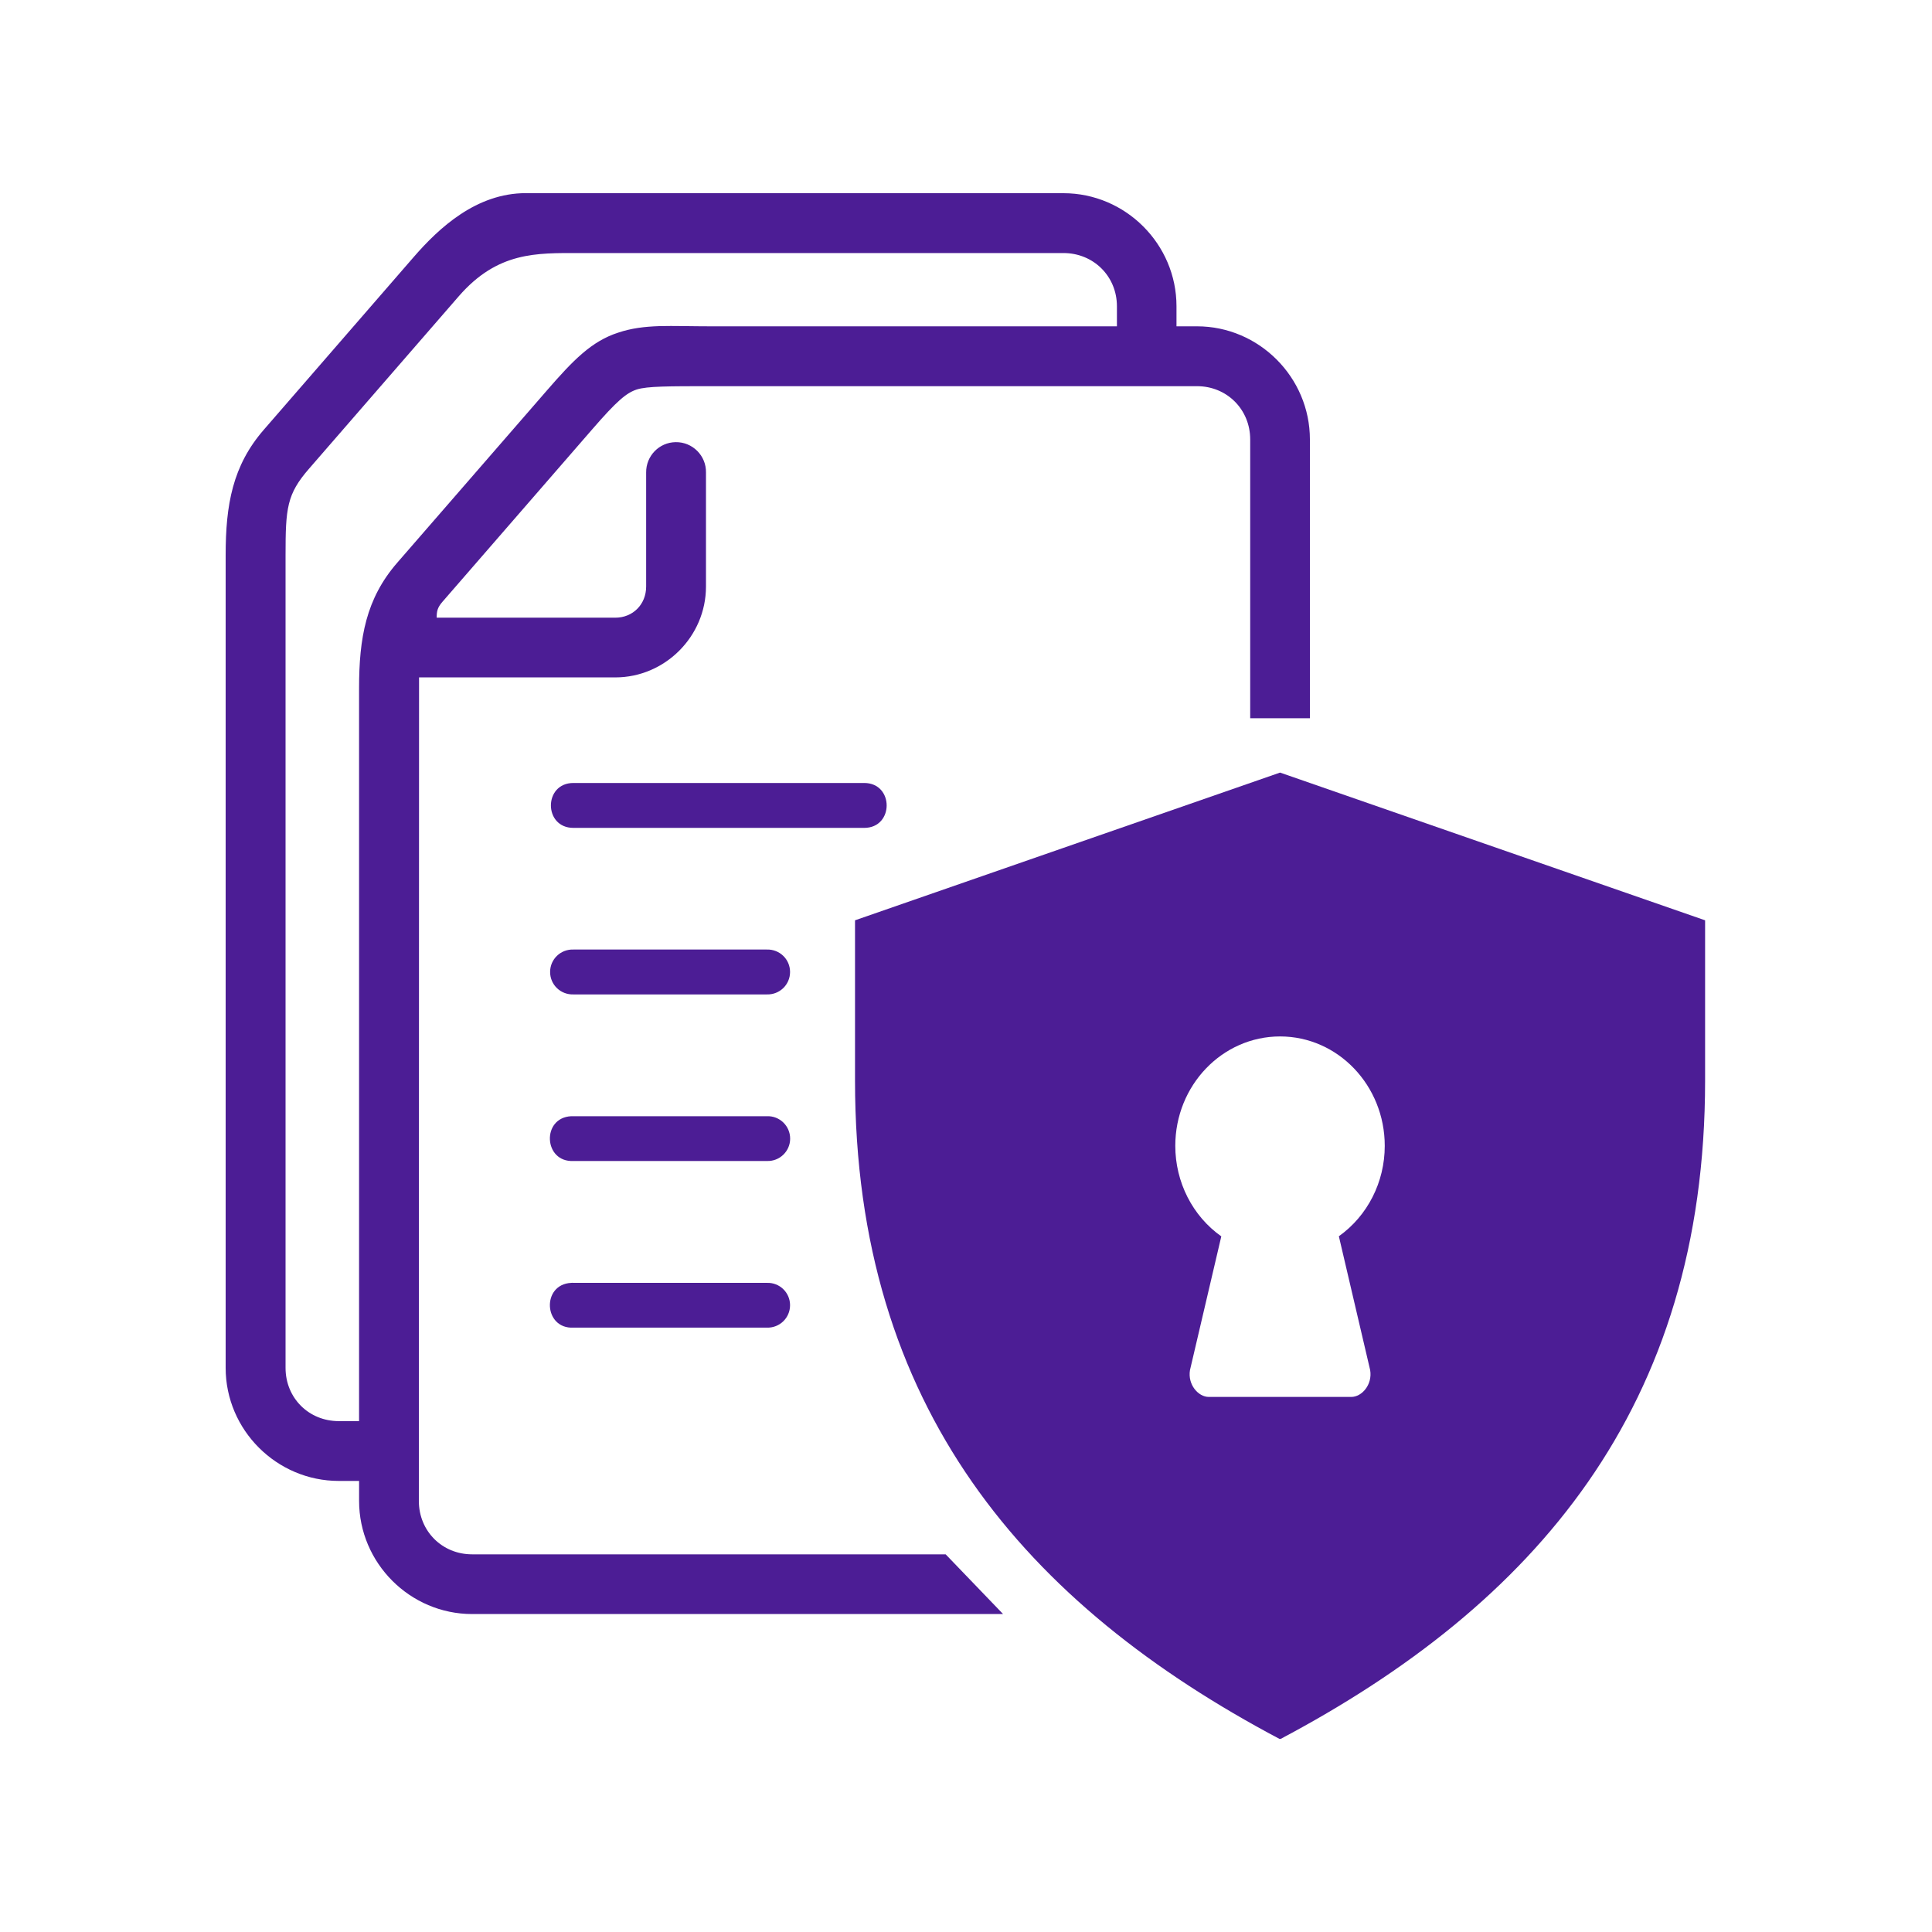 <svg xmlns="http://www.w3.org/2000/svg" xmlns:xlink="http://www.w3.org/1999/xlink" width="1200" zoomAndPan="magnify" viewBox="0 0 900 900" height="1200" preserveAspectRatio="xMidYMid meet" version="1.0"><defs><clipPath id="5b3764359f"><path d="M 398 359 L 795 359 L 795 810 L 398 810 Z M 398 359 " clip-rule="nonzero"/></clipPath><clipPath id="4cacda4a9c"><path d="M 105 90 L 611 90 L 611 752 L 105 752 Z M 105 90 " clip-rule="nonzero"/></clipPath></defs><rect x="-90" width="1080" fill="#ffffff" y="-90" height="1080" fill-opacity="1"/><rect x="-90" width="1080" fill="#ffffff" y="-90" height="1080" fill-opacity="1"/><g clip-path="url(#5b3764359f)"><path fill="#4c1d95" d="M 596.301 482.812 C 623.25 482.812 645.07 505.641 645.07 533.785 C 645.07 550.66 637.062 566.387 623.691 575.898 L 638.27 638.23 C 639.418 645.035 634.391 650.742 629.492 650.742 L 563.074 650.742 C 558.238 650.742 553.184 645.035 554.344 638.23 L 568.93 575.945 C 555.543 566.5 547.496 550.672 547.496 533.785 C 547.496 505.629 569.352 482.812 596.301 482.812 Z M 596.301 359.898 L 398.301 428.715 L 398.301 503.422 C 398.301 655.734 477.758 747.457 596.301 810.195 C 714.789 747.457 794.301 655.734 794.301 503.422 L 794.301 428.715 Z M 596.301 359.898 " fill-opacity="1" fill-rule="nonzero"/></g><g clip-path="url(#4cacda4a9c)"><path fill="#4c1d95" d="M 269.742 117.879 L 495.402 117.879 C 509.359 117.879 520.305 128.672 520.305 142.676 L 520.305 152.02 L 331.891 152.02 C 321.918 152.02 314.047 151.734 307.105 151.918 C 300.145 152.168 294.148 152.887 287.965 154.957 C 275.543 158.98 267.008 167.801 254.883 181.758 L 185.055 262.129 C 170.48 278.902 167.266 297.145 167.266 320.629 L 167.266 662.012 L 157.812 662.012 C 143.816 662.012 133.023 651.223 133.023 637.227 L 133.023 258.629 C 133.023 236.715 133.605 230.234 143.953 218.348 L 213.734 137.98 C 231.863 117.152 249.984 117.879 269.742 117.879 Z M 244.949 89.973 C 221.93 89.973 204.52 106.121 192.68 119.785 L 122.961 200.109 C 108.332 216.895 105.117 235.125 105.117 258.621 L 105.117 637.219 C 105.117 666.129 128.863 689.875 157.82 689.875 L 167.277 689.875 L 167.277 699.184 C 167.277 728.141 191.02 751.883 219.93 751.883 L 467.273 751.883 L 440.527 724.07 L 219.914 724.07 C 205.953 724.07 195.117 713.234 195.117 699.191 L 195.211 315.559 L 286.629 315.559 C 309.773 315.559 328.871 296.461 328.871 273.25 L 328.871 220.125 C 329.02 212.262 322.582 205.836 314.727 205.973 C 307.059 206.074 300.918 212.391 301 220.125 L 301 273.25 C 301 281.5 294.859 287.742 286.629 287.742 L 203.422 287.742 C 203.422 284.77 203.766 283.047 206.055 280.402 L 275.883 199.996 C 287.43 186.664 291.84 183.02 296.637 181.438 C 301.488 179.898 311.359 179.898 331.883 179.898 L 557.605 179.898 C 571.562 179.898 582.391 190.746 582.391 204.73 L 582.391 334.59 L 610.203 334.59 L 610.203 204.711 C 610.203 175.801 586.516 152.012 557.605 152.012 L 548.055 152.012 L 548.055 142.664 C 548.055 113.746 524.32 90 495.402 90 Z M 244.949 89.973 " fill-opacity="1" fill-rule="evenodd"/></g><path fill="#4c1d95" d="M 267.109 442.332 C 261.152 442.137 256.262 446.844 256.262 452.781 C 256.262 458.727 261.145 463.426 267.109 463.238 L 357.211 463.238 C 363.156 463.426 368.039 458.727 368.039 452.781 C 368.039 446.844 363.156 442.145 357.211 442.332 Z M 267.109 442.332 " fill-opacity="1" fill-rule="nonzero"/><path fill="#4c1d95" d="M 266.105 519.973 C 252.191 520.648 253.195 541.5 267.109 540.836 L 357.211 540.836 C 363.156 541.078 368.082 536.328 368.082 530.426 C 368.082 524.477 363.148 519.727 357.211 519.973 L 267.109 519.973 C 266.758 519.973 266.426 519.973 266.105 519.973 Z M 266.105 519.973 " fill-opacity="1" fill-rule="nonzero"/><path fill="#4c1d95" d="M 266.105 597.609 C 252.191 598.281 253.195 619.145 267.109 618.465 L 357.211 618.465 C 363.156 618.656 368.039 613.953 368.039 608.012 C 368.039 602.113 363.156 597.371 357.211 597.609 L 267.109 597.609 C 266.758 597.555 266.426 597.555 266.105 597.609 Z M 266.105 597.609 " fill-opacity="1" fill-rule="nonzero"/><path fill="#4c1d95" d="M 267.109 364.742 C 253.141 364.742 253.141 385.66 267.109 385.66 L 402.574 385.66 C 416.531 385.66 416.531 364.742 402.574 364.742 Z M 267.109 364.742 " fill-opacity="1" fill-rule="nonzero"/></svg>